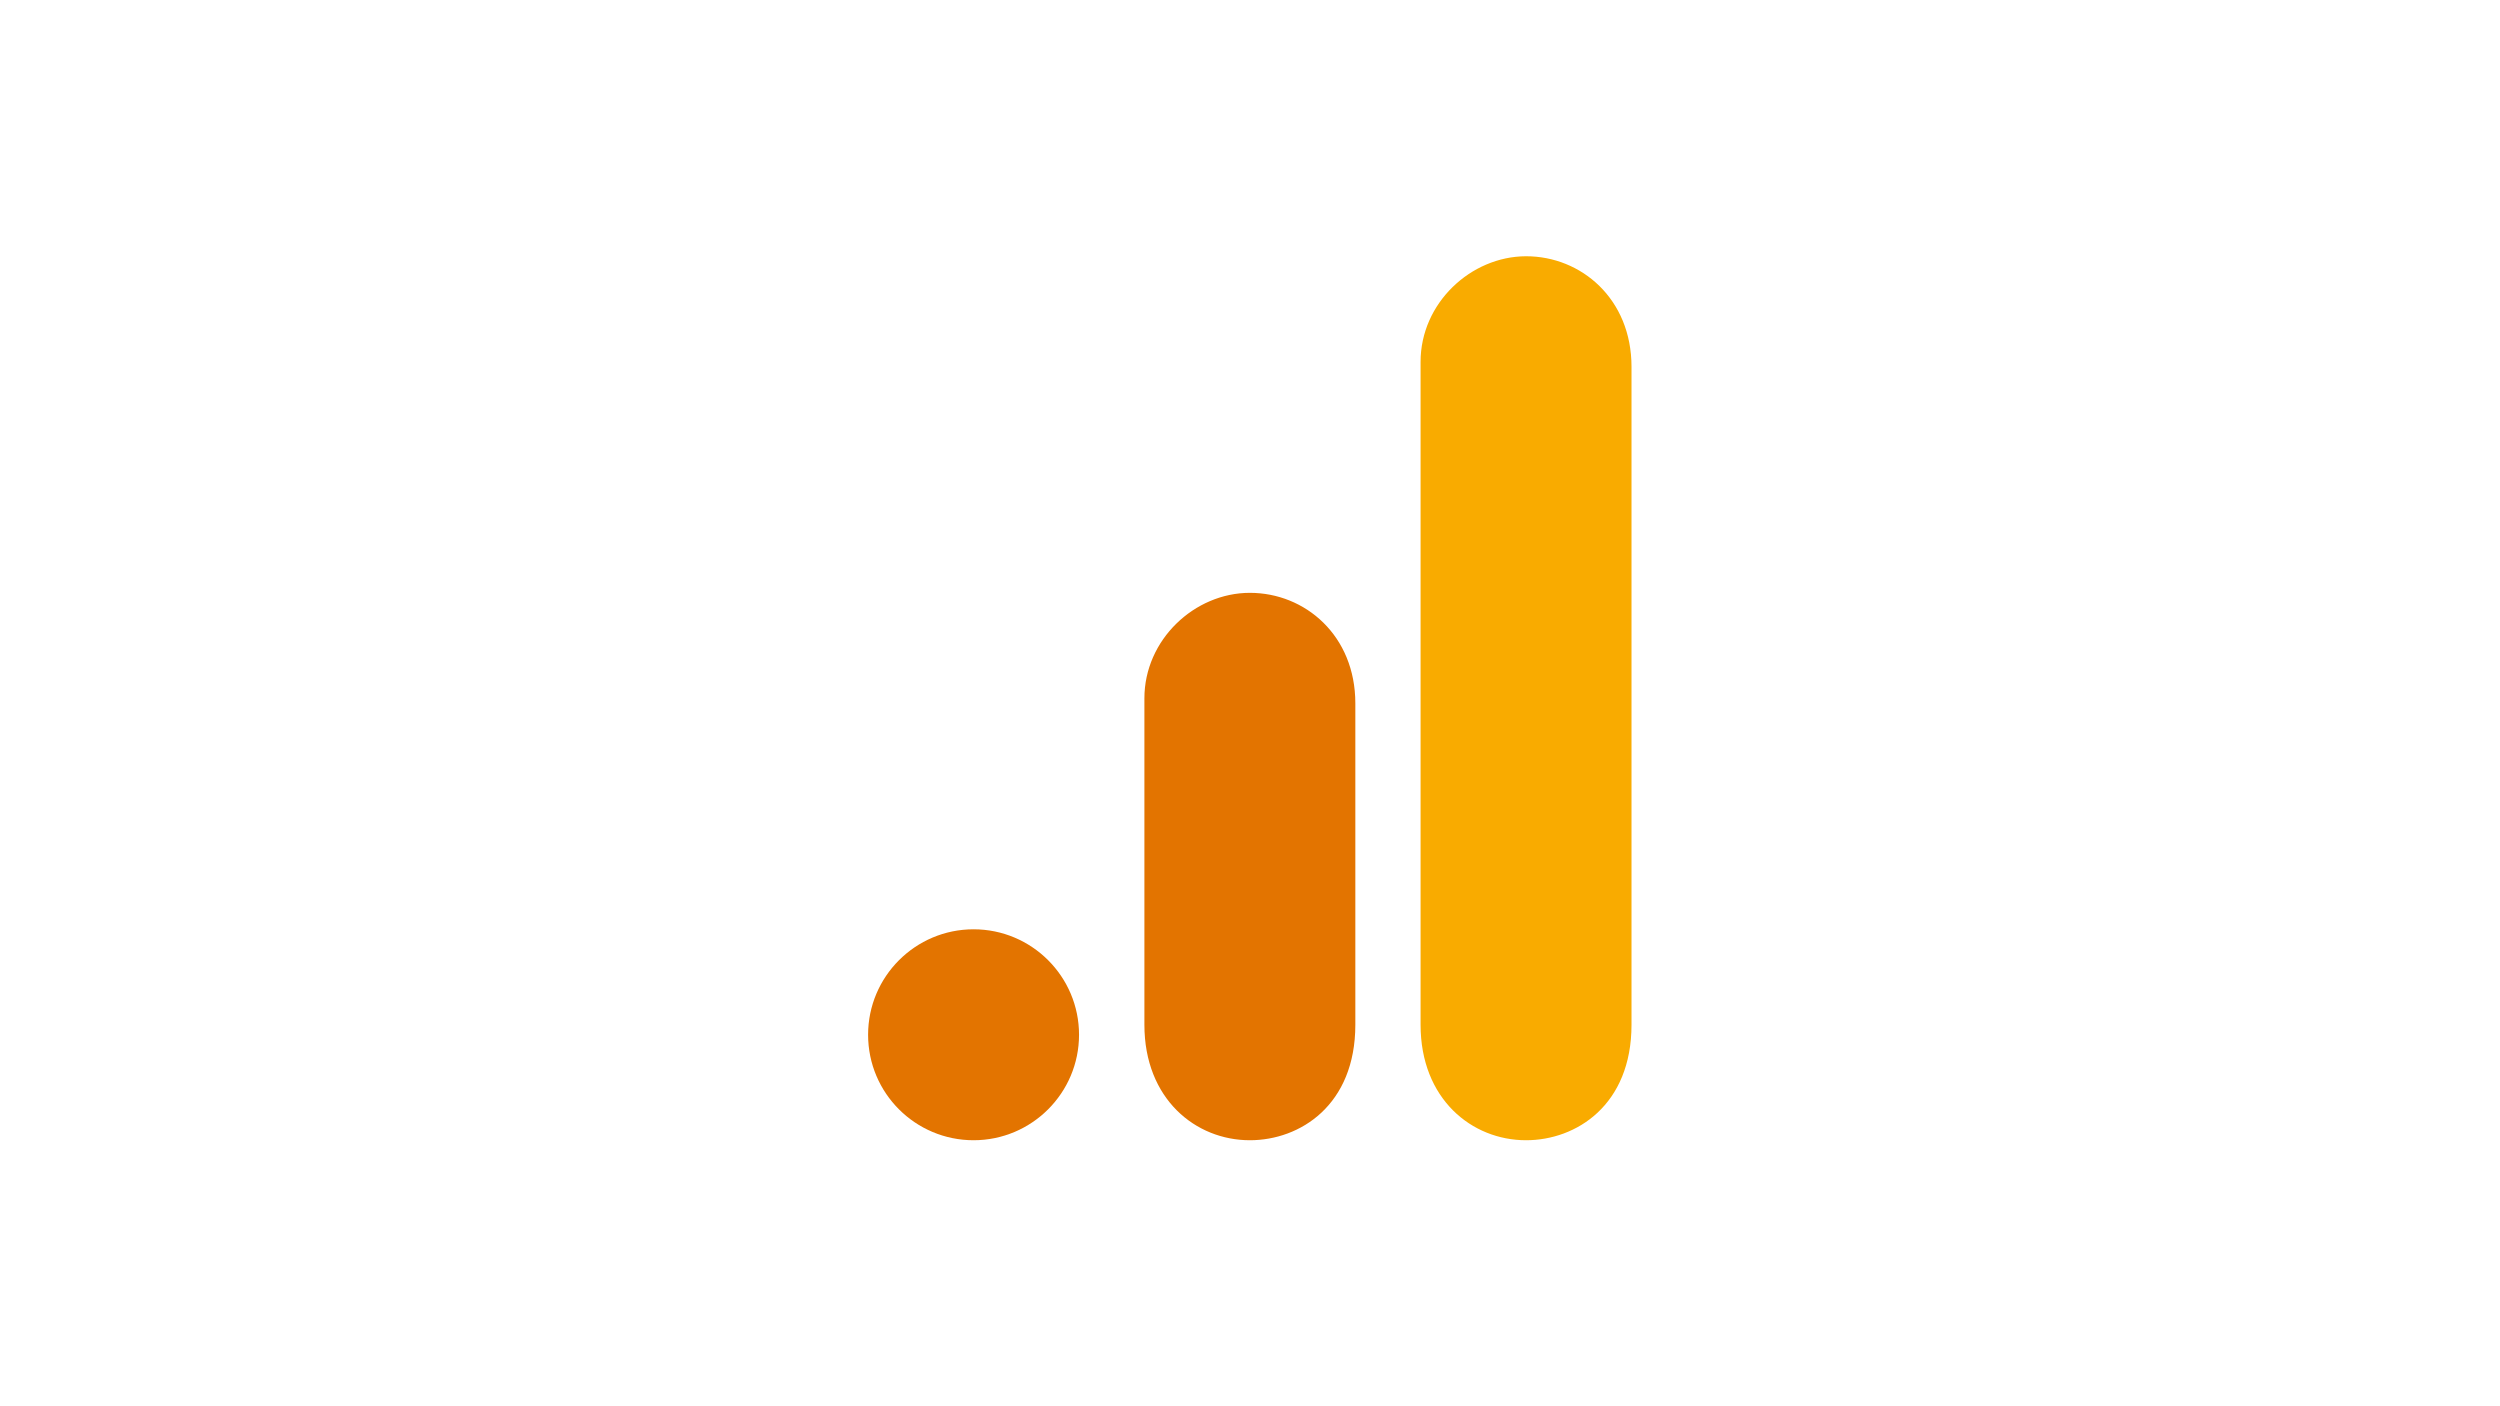 <?xml version="1.0" encoding="UTF-8"?>
<svg xmlns="http://www.w3.org/2000/svg" xmlns:xlink="http://www.w3.org/1999/xlink" version="1.1" id="Layer_1" x="0px" y="0px" viewBox="0 0 1920 1080" overflow="visible" xml:space="preserve">
<rect x="589.6" y="166" fill="none" width="740.6" height="740.6"></rect>
<path fill="#F9AB00" d="M1091,277.9V787c0,57,39.3,88.7,81,88.7c38.6,0,81-27,81-88.7V281.7c0-52.2-38.6-84.9-81-84.9  C1129.6,196.9,1091,232.8,1091,277.9z"></path>
<path fill="#E37400" d="M878.9,536.3V787c0,57,39.3,88.7,81,88.7c38.6,0,81-27,81-88.7V540.2c0-52.2-38.6-84.9-81-84.9  C917.4,455.3,878.9,491.3,878.9,536.3z"></path>
<path fill="#E37400" d="M747.7,875.7c44.7,0,81-36.3,81-81c0-44.7-36.3-81-81-81c-44.7,0-81,36.3-81,81  C666.7,839.5,703,875.7,747.7,875.7z"></path>
</svg>
